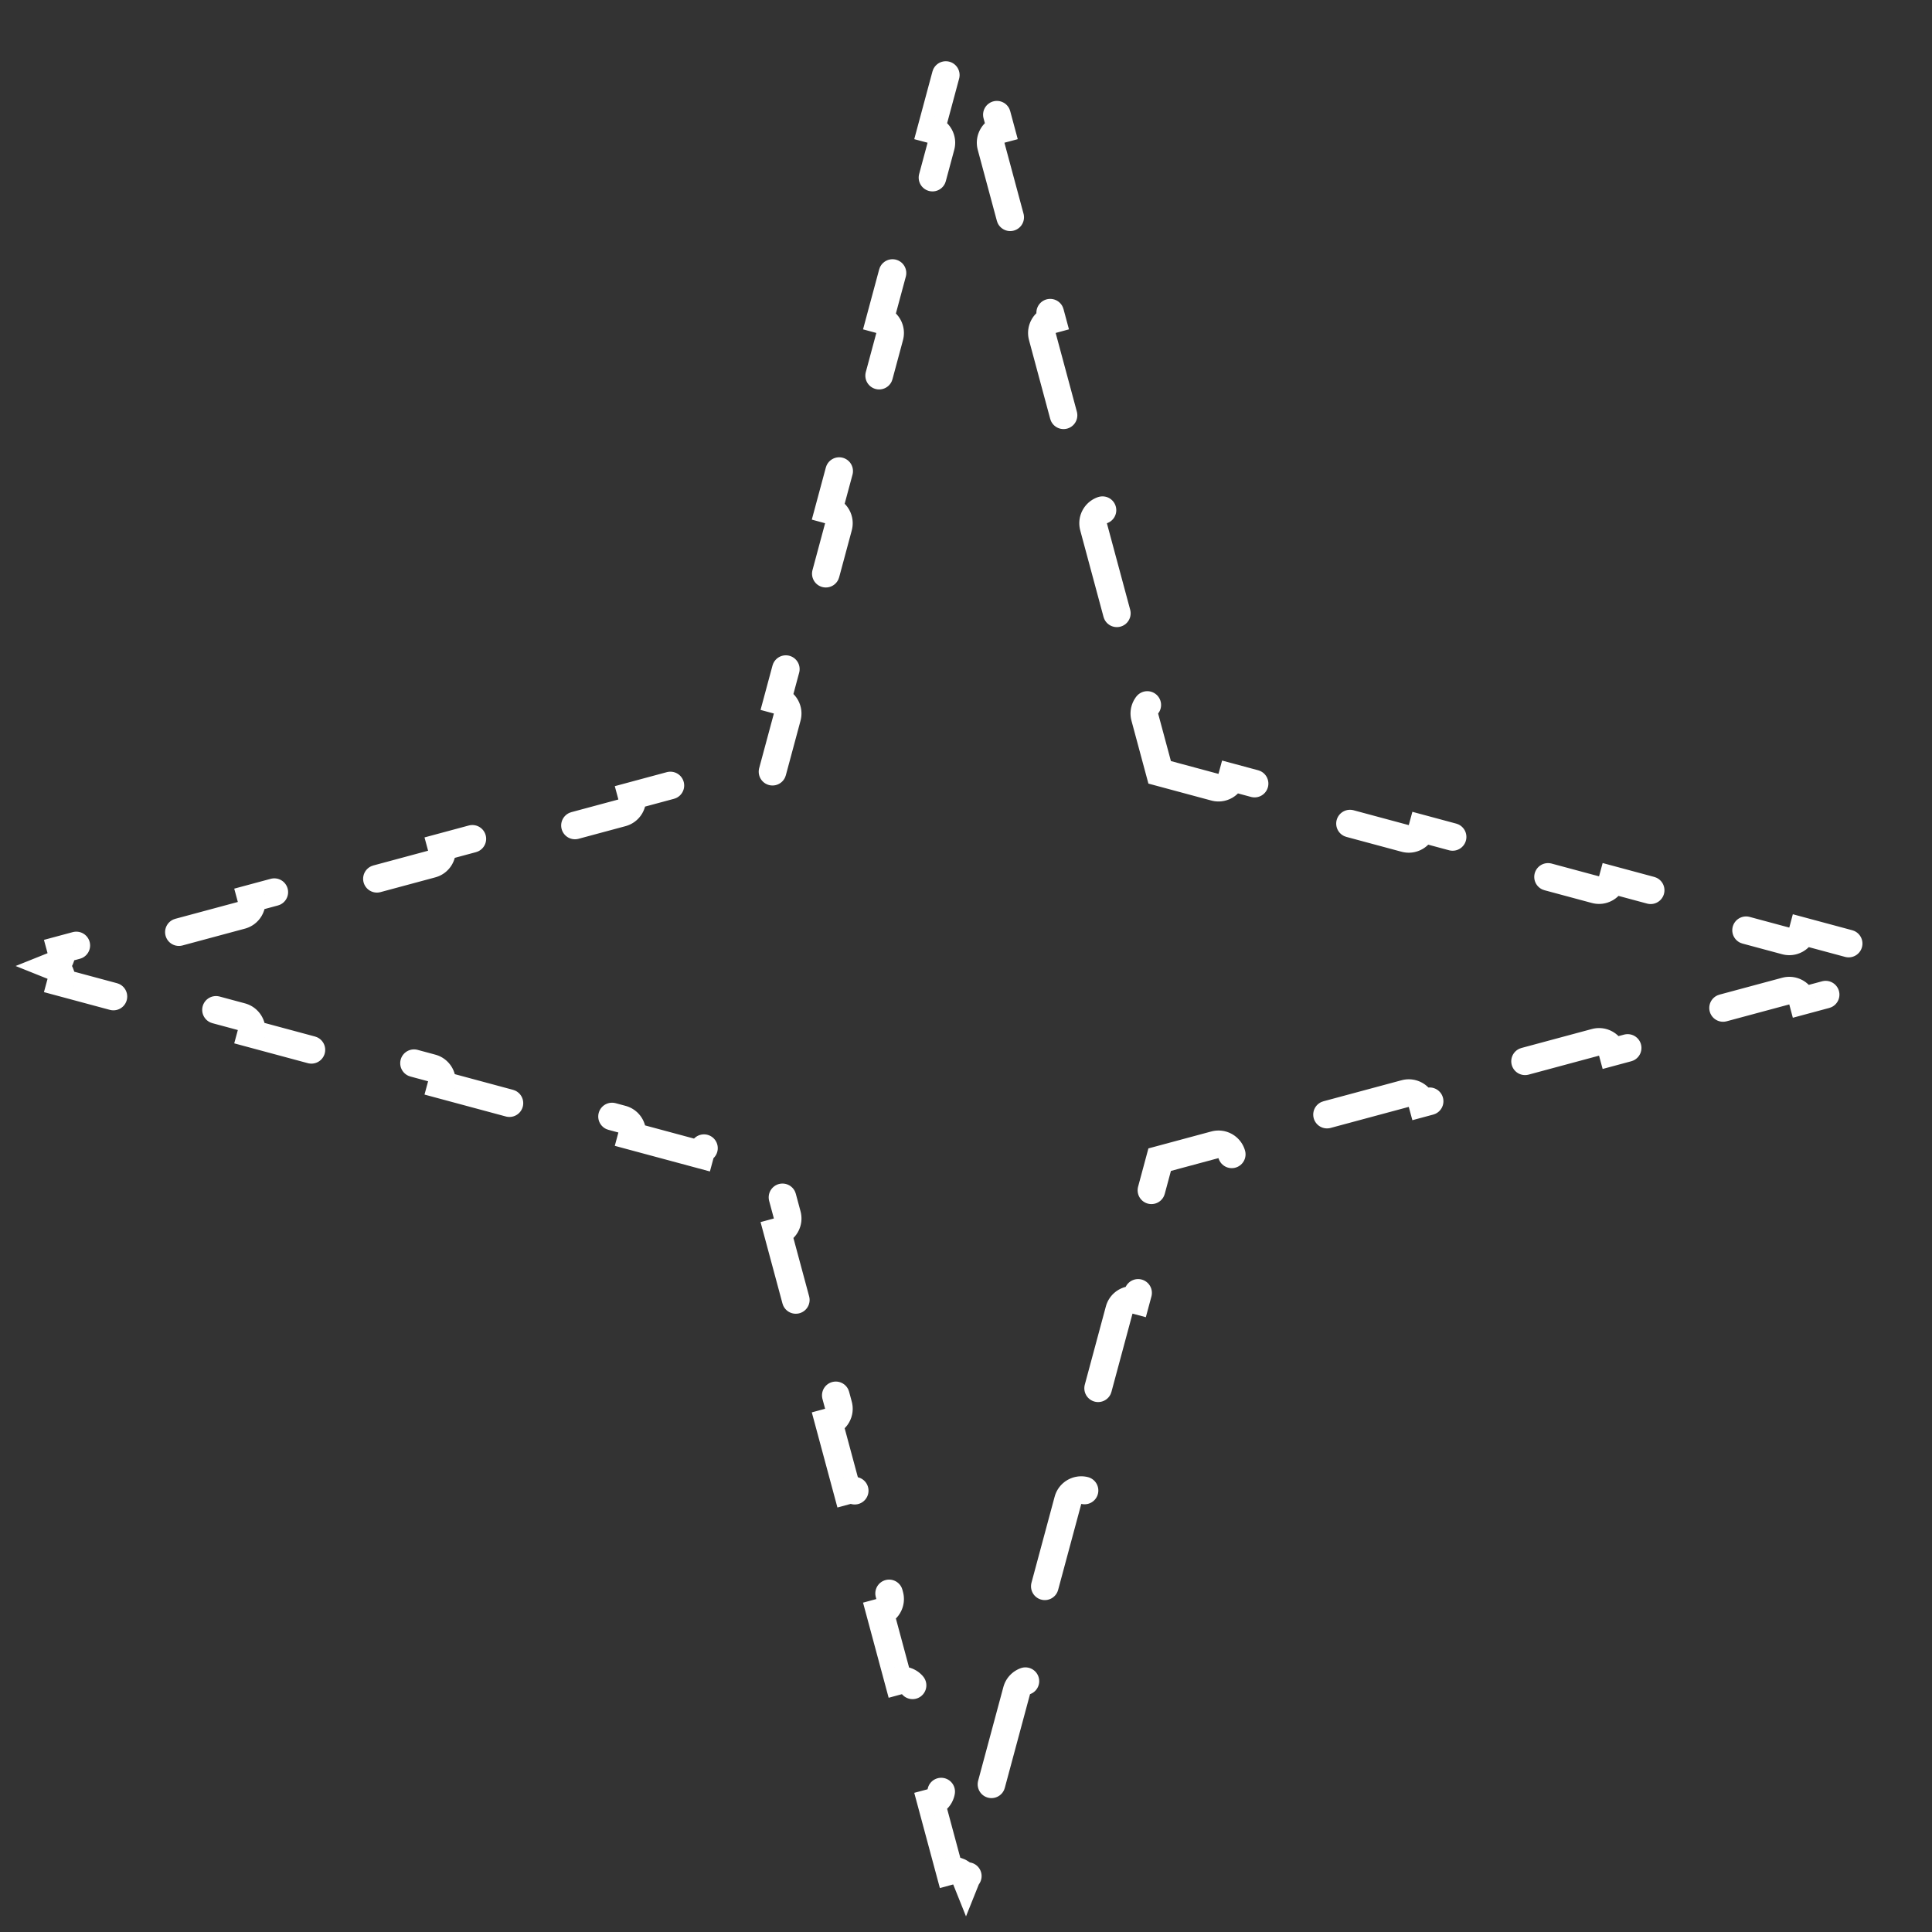 <?xml version="1.0" encoding="UTF-8"?> <svg xmlns="http://www.w3.org/2000/svg" width="70" height="70" viewBox="0 0 70 70" fill="none"><rect x="0" y="0" width="70" height="70" fill="#333333" stroke="none"/> <path d="M41.942 27.705L42.017 27.983L42.295 28.058L44.018 28.522C44.285 28.594 44.559 28.436 44.631 28.169L47.112 28.837C47.04 29.104 47.198 29.378 47.465 29.45L50.912 30.378C51.179 30.45 51.453 30.292 51.525 30.026L54.006 30.694C53.934 30.96 54.092 31.235 54.359 31.306L57.806 32.234C58.072 32.306 58.347 32.148 58.419 31.882L60.9 32.55C60.828 32.816 60.986 33.091 61.253 33.163L64.7 34.091C64.966 34.163 65.241 34.005 65.312 33.738L67.794 34.406C67.727 34.653 67.858 34.907 68.09 35C67.858 35.093 67.727 35.347 67.794 35.594L65.312 36.262C65.241 35.995 64.966 35.837 64.7 35.909L61.253 36.837C60.986 36.909 60.828 37.184 60.9 37.45L58.419 38.118C58.347 37.852 58.072 37.694 57.806 37.766L54.359 38.694C54.092 38.765 53.934 39.04 54.006 39.306L51.525 39.974C51.453 39.708 51.179 39.55 50.912 39.622L47.465 40.55C47.198 40.621 47.04 40.896 47.112 41.163L44.631 41.831C44.559 41.564 44.285 41.406 44.018 41.478L42.295 41.942L42.017 42.017L41.942 42.295L41.478 44.018C41.406 44.285 41.564 44.559 41.831 44.631L41.163 47.112C40.896 47.04 40.621 47.198 40.55 47.465L39.622 50.912C39.55 51.179 39.708 51.453 39.974 51.525L39.306 54.006C39.04 53.934 38.765 54.092 38.694 54.359L37.766 57.806C37.694 58.072 37.852 58.347 38.118 58.419L37.45 60.9C37.184 60.828 36.909 60.986 36.837 61.253L35.909 64.7C35.837 64.966 35.995 65.241 36.262 65.312L35.594 67.794C35.347 67.727 35.093 67.858 35 68.09C34.907 67.858 34.653 67.727 34.406 67.794L33.738 65.312C34.005 65.241 34.163 64.966 34.091 64.7L33.163 61.253C33.091 60.986 32.816 60.828 32.55 60.9L31.882 58.419C32.148 58.347 32.306 58.072 32.234 57.806L31.306 54.359C31.235 54.092 30.96 53.934 30.694 54.006L30.026 51.525C30.292 51.453 30.45 51.179 30.378 50.912L29.45 47.465C29.378 47.198 29.104 47.04 28.837 47.112L28.169 44.631C28.436 44.559 28.594 44.285 28.522 44.018L28.058 42.295L27.983 42.017L27.705 41.942L25.982 41.478C25.715 41.406 25.441 41.564 25.369 41.831L22.888 41.163C22.96 40.896 22.802 40.621 22.535 40.55L19.088 39.622C18.821 39.55 18.547 39.708 18.475 39.974L15.994 39.306C16.066 39.04 15.908 38.765 15.641 38.694L12.194 37.766C11.928 37.694 11.653 37.852 11.581 38.118L9.1 37.45C9.172 37.184 9.014 36.909 8.747 36.837L5.3 35.909C5.034 35.837 4.759 35.995 4.688 36.262L2.206 35.594C2.273 35.347 2.142 35.093 1.91 35C2.142 34.907 2.273 34.653 2.206 34.406L4.688 33.738C4.759 34.005 5.034 34.163 5.3 34.091L8.747 33.163C9.014 33.091 9.172 32.816 9.1 32.55L11.581 31.882C11.653 32.148 11.928 32.306 12.194 32.234L15.641 31.306C15.908 31.235 16.066 30.96 15.994 30.694L18.475 30.026C18.547 30.292 18.821 30.45 19.088 30.378L22.535 29.45C22.802 29.378 22.96 29.104 22.888 28.837L25.369 28.169C25.441 28.436 25.715 28.594 25.982 28.522L27.705 28.058L27.983 27.983L28.058 27.705L28.522 25.982C28.594 25.715 28.436 25.441 28.169 25.369L28.837 22.888C29.104 22.96 29.378 22.802 29.45 22.535L30.378 19.088C30.45 18.821 30.292 18.547 30.026 18.475L30.694 15.994C30.96 16.066 31.235 15.908 31.306 15.641L32.234 12.194C32.306 11.928 32.148 11.653 31.882 11.581L32.55 9.1C32.816 9.172 33.091 9.014 33.163 8.747L34.091 5.3C34.163 5.034 34.005 4.759 33.738 4.688L34.406 2.206C34.653 2.273 34.907 2.142 35 1.91C35.093 2.142 35.347 2.273 35.594 2.206L36.262 4.688C35.995 4.759 35.837 5.034 35.909 5.3L36.837 8.747C36.909 9.014 37.184 9.172 37.45 9.1L38.118 11.581C37.852 11.653 37.694 11.928 37.766 12.194L38.694 15.641C38.765 15.908 39.04 16.066 39.306 15.994L39.974 18.475C39.708 18.547 39.55 18.821 39.622 19.088L40.55 22.535C40.621 22.802 40.896 22.96 41.163 22.888L41.831 25.369C41.564 25.441 41.406 25.715 41.478 25.982L41.942 27.705Z" stroke="white" stroke-linecap="round" stroke-dasharray="4 4"></path> </svg> 